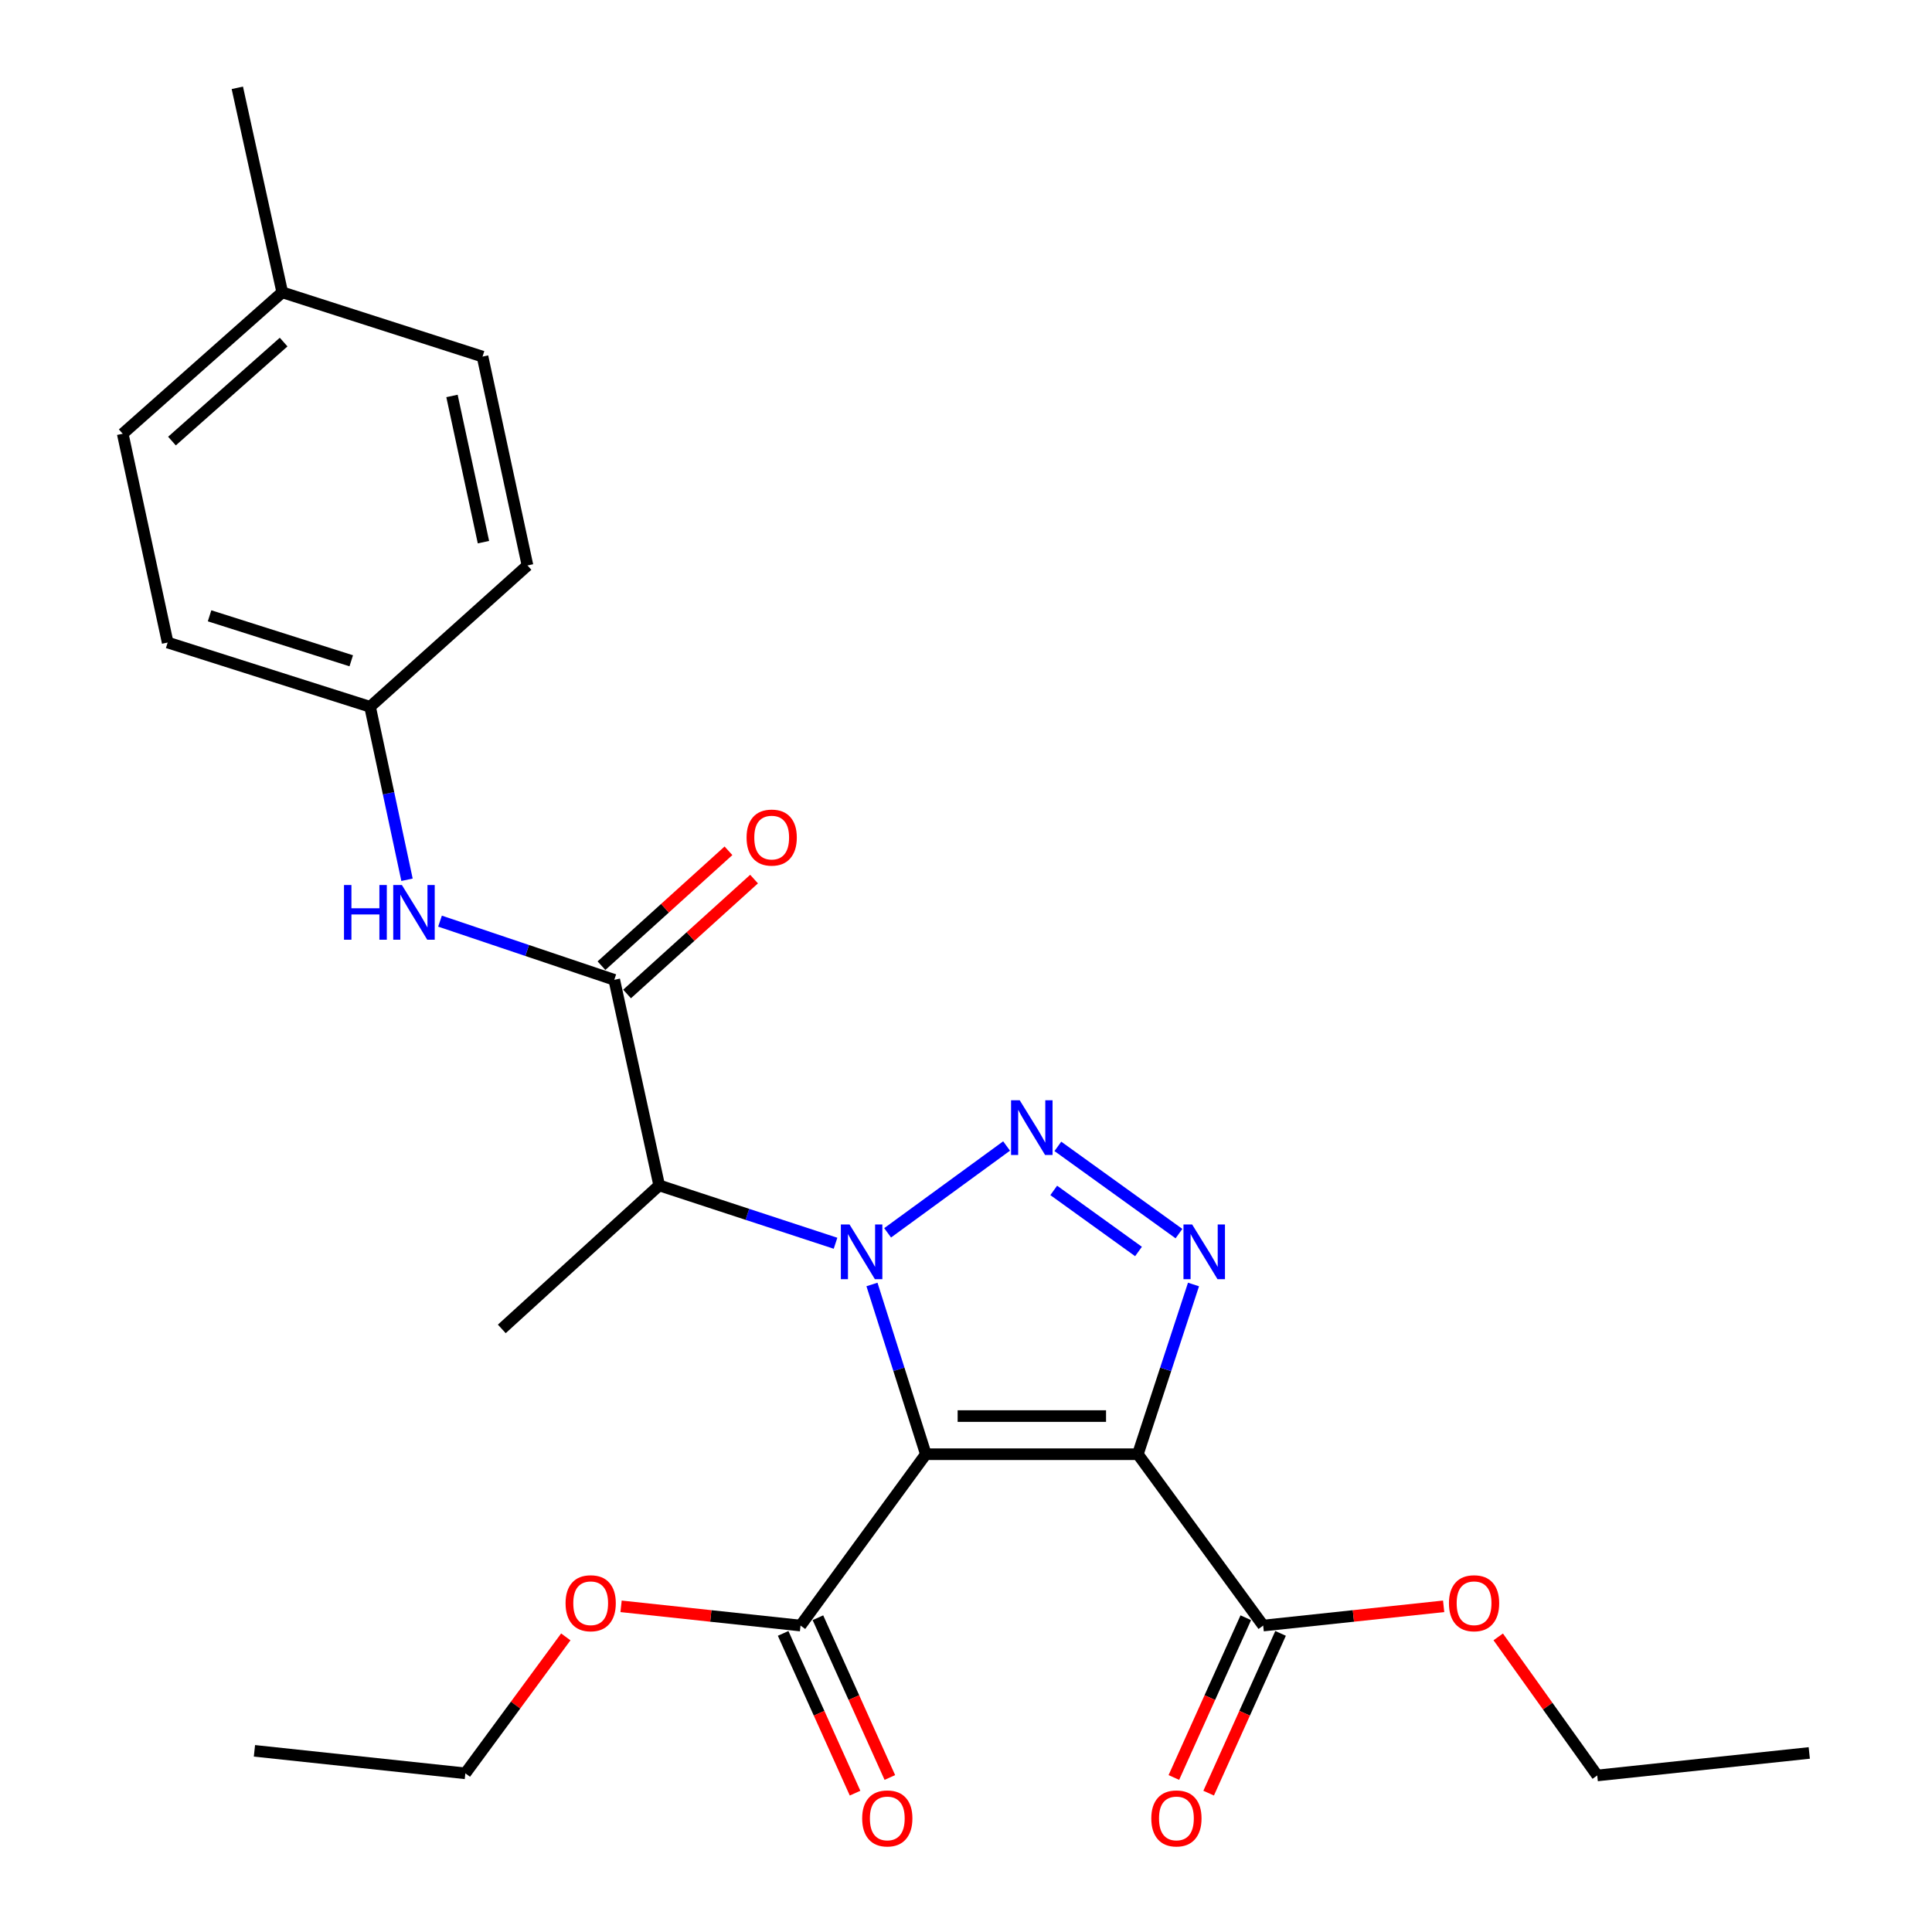 <?xml version='1.0' encoding='iso-8859-1'?>
<svg version='1.1' baseProfile='full'
              xmlns='http://www.w3.org/2000/svg'
                      xmlns:rdkit='http://www.rdkit.org/xml'
                      xmlns:xlink='http://www.w3.org/1999/xlink'
                  xml:space='preserve'
width='1000px' height='1000px' viewBox='0 0 1000 1000'>
<!-- END OF HEADER -->
<rect style='opacity:1.0;fill:#FFFFFF;stroke:none' width='1000' height='1000' x='0' y='0'> </rect>
<path class='bond-0' d='M 451.332,664.843 L 465.273,708.773' style='fill:none;fill-rule:evenodd;stroke:#0000FF;stroke-width:6px;stroke-linecap:butt;stroke-linejoin:miter;stroke-opacity:1' />
<path class='bond-0' d='M 465.273,708.773 L 479.213,752.702' style='fill:none;fill-rule:evenodd;stroke:#000000;stroke-width:6px;stroke-linecap:butt;stroke-linejoin:miter;stroke-opacity:1' />
<path class='bond-2' d='M 459.432,638.108 L 521.01,593.169' style='fill:none;fill-rule:evenodd;stroke:#0000FF;stroke-width:6px;stroke-linecap:butt;stroke-linejoin:miter;stroke-opacity:1' />
<path class='bond-4' d='M 432.469,643.508 L 386.834,628.539' style='fill:none;fill-rule:evenodd;stroke:#0000FF;stroke-width:6px;stroke-linecap:butt;stroke-linejoin:miter;stroke-opacity:1' />
<path class='bond-4' d='M 386.834,628.539 L 341.2,613.569' style='fill:none;fill-rule:evenodd;stroke:#000000;stroke-width:6px;stroke-linecap:butt;stroke-linejoin:miter;stroke-opacity:1' />
<path class='bond-1' d='M 479.213,752.702 L 588.949,752.702' style='fill:none;fill-rule:evenodd;stroke:#000000;stroke-width:6px;stroke-linecap:butt;stroke-linejoin:miter;stroke-opacity:1' />
<path class='bond-1' d='M 495.674,732.957 L 572.489,732.957' style='fill:none;fill-rule:evenodd;stroke:#000000;stroke-width:6px;stroke-linecap:butt;stroke-linejoin:miter;stroke-opacity:1' />
<path class='bond-6' d='M 479.213,752.702 L 414.353,841.388' style='fill:none;fill-rule:evenodd;stroke:#000000;stroke-width:6px;stroke-linecap:butt;stroke-linejoin:miter;stroke-opacity:1' />
<path class='bond-7' d='M 588.949,752.702 L 653.82,841.388' style='fill:none;fill-rule:evenodd;stroke:#000000;stroke-width:6px;stroke-linecap:butt;stroke-linejoin:miter;stroke-opacity:1' />
<path class='bond-26' d='M 588.949,752.702 L 603.353,708.777' style='fill:none;fill-rule:evenodd;stroke:#000000;stroke-width:6px;stroke-linecap:butt;stroke-linejoin:miter;stroke-opacity:1' />
<path class='bond-26' d='M 603.353,708.777 L 617.757,664.852' style='fill:none;fill-rule:evenodd;stroke:#0000FF;stroke-width:6px;stroke-linecap:butt;stroke-linejoin:miter;stroke-opacity:1' />
<path class='bond-3' d='M 547.549,593.363 L 610.23,638.517' style='fill:none;fill-rule:evenodd;stroke:#0000FF;stroke-width:6px;stroke-linecap:butt;stroke-linejoin:miter;stroke-opacity:1' />
<path class='bond-3' d='M 545.41,616.157 L 589.287,647.765' style='fill:none;fill-rule:evenodd;stroke:#0000FF;stroke-width:6px;stroke-linecap:butt;stroke-linejoin:miter;stroke-opacity:1' />
<path class='bond-5' d='M 341.2,613.569 L 317.945,507.157' style='fill:none;fill-rule:evenodd;stroke:#000000;stroke-width:6px;stroke-linecap:butt;stroke-linejoin:miter;stroke-opacity:1' />
<path class='bond-15' d='M 341.2,613.569 L 259.732,687.841' style='fill:none;fill-rule:evenodd;stroke:#000000;stroke-width:6px;stroke-linecap:butt;stroke-linejoin:miter;stroke-opacity:1' />
<path class='bond-8' d='M 317.945,507.157 L 272.848,491.969' style='fill:none;fill-rule:evenodd;stroke:#000000;stroke-width:6px;stroke-linecap:butt;stroke-linejoin:miter;stroke-opacity:1' />
<path class='bond-8' d='M 272.848,491.969 L 227.75,476.781' style='fill:none;fill-rule:evenodd;stroke:#0000FF;stroke-width:6px;stroke-linecap:butt;stroke-linejoin:miter;stroke-opacity:1' />
<path class='bond-9' d='M 324.568,514.478 L 357.434,484.745' style='fill:none;fill-rule:evenodd;stroke:#000000;stroke-width:6px;stroke-linecap:butt;stroke-linejoin:miter;stroke-opacity:1' />
<path class='bond-9' d='M 357.434,484.745 L 390.3,455.011' style='fill:none;fill-rule:evenodd;stroke:#FF0000;stroke-width:6px;stroke-linecap:butt;stroke-linejoin:miter;stroke-opacity:1' />
<path class='bond-9' d='M 311.322,499.836 L 344.188,470.103' style='fill:none;fill-rule:evenodd;stroke:#000000;stroke-width:6px;stroke-linecap:butt;stroke-linejoin:miter;stroke-opacity:1' />
<path class='bond-9' d='M 344.188,470.103 L 377.054,440.37' style='fill:none;fill-rule:evenodd;stroke:#FF0000;stroke-width:6px;stroke-linecap:butt;stroke-linejoin:miter;stroke-opacity:1' />
<path class='bond-10' d='M 405.351,845.441 L 423.965,886.785' style='fill:none;fill-rule:evenodd;stroke:#000000;stroke-width:6px;stroke-linecap:butt;stroke-linejoin:miter;stroke-opacity:1' />
<path class='bond-10' d='M 423.965,886.785 L 442.58,928.128' style='fill:none;fill-rule:evenodd;stroke:#FF0000;stroke-width:6px;stroke-linecap:butt;stroke-linejoin:miter;stroke-opacity:1' />
<path class='bond-10' d='M 423.355,837.335 L 441.969,878.679' style='fill:none;fill-rule:evenodd;stroke:#000000;stroke-width:6px;stroke-linecap:butt;stroke-linejoin:miter;stroke-opacity:1' />
<path class='bond-10' d='M 441.969,878.679 L 460.584,920.023' style='fill:none;fill-rule:evenodd;stroke:#FF0000;stroke-width:6px;stroke-linecap:butt;stroke-linejoin:miter;stroke-opacity:1' />
<path class='bond-13' d='M 414.353,841.388 L 367.91,836.411' style='fill:none;fill-rule:evenodd;stroke:#000000;stroke-width:6px;stroke-linecap:butt;stroke-linejoin:miter;stroke-opacity:1' />
<path class='bond-13' d='M 367.91,836.411 L 321.467,831.435' style='fill:none;fill-rule:evenodd;stroke:#FF0000;stroke-width:6px;stroke-linecap:butt;stroke-linejoin:miter;stroke-opacity:1' />
<path class='bond-11' d='M 644.819,837.335 L 626.204,878.679' style='fill:none;fill-rule:evenodd;stroke:#000000;stroke-width:6px;stroke-linecap:butt;stroke-linejoin:miter;stroke-opacity:1' />
<path class='bond-11' d='M 626.204,878.679 L 607.589,920.023' style='fill:none;fill-rule:evenodd;stroke:#FF0000;stroke-width:6px;stroke-linecap:butt;stroke-linejoin:miter;stroke-opacity:1' />
<path class='bond-11' d='M 662.822,845.441 L 644.208,886.785' style='fill:none;fill-rule:evenodd;stroke:#000000;stroke-width:6px;stroke-linecap:butt;stroke-linejoin:miter;stroke-opacity:1' />
<path class='bond-11' d='M 644.208,886.785 L 625.593,928.128' style='fill:none;fill-rule:evenodd;stroke:#FF0000;stroke-width:6px;stroke-linecap:butt;stroke-linejoin:miter;stroke-opacity:1' />
<path class='bond-14' d='M 653.82,841.388 L 700.525,836.408' style='fill:none;fill-rule:evenodd;stroke:#000000;stroke-width:6px;stroke-linecap:butt;stroke-linejoin:miter;stroke-opacity:1' />
<path class='bond-14' d='M 700.525,836.408 L 747.23,831.428' style='fill:none;fill-rule:evenodd;stroke:#FF0000;stroke-width:6px;stroke-linecap:butt;stroke-linejoin:miter;stroke-opacity:1' />
<path class='bond-12' d='M 210.67,455.362 L 201.109,410.596' style='fill:none;fill-rule:evenodd;stroke:#0000FF;stroke-width:6px;stroke-linecap:butt;stroke-linejoin:miter;stroke-opacity:1' />
<path class='bond-12' d='M 201.109,410.596 L 191.547,365.831' style='fill:none;fill-rule:evenodd;stroke:#000000;stroke-width:6px;stroke-linecap:butt;stroke-linejoin:miter;stroke-opacity:1' />
<path class='bond-17' d='M 191.547,365.831 L 273.026,292.677' style='fill:none;fill-rule:evenodd;stroke:#000000;stroke-width:6px;stroke-linecap:butt;stroke-linejoin:miter;stroke-opacity:1' />
<path class='bond-18' d='M 191.547,365.831 L 86.781,332.572' style='fill:none;fill-rule:evenodd;stroke:#000000;stroke-width:6px;stroke-linecap:butt;stroke-linejoin:miter;stroke-opacity:1' />
<path class='bond-18' d='M 181.806,342.023 L 108.47,318.742' style='fill:none;fill-rule:evenodd;stroke:#000000;stroke-width:6px;stroke-linecap:butt;stroke-linejoin:miter;stroke-opacity:1' />
<path class='bond-22' d='M 292.857,847.245 L 266.861,882.56' style='fill:none;fill-rule:evenodd;stroke:#FF0000;stroke-width:6px;stroke-linecap:butt;stroke-linejoin:miter;stroke-opacity:1' />
<path class='bond-22' d='M 266.861,882.56 L 240.865,917.876' style='fill:none;fill-rule:evenodd;stroke:#000000;stroke-width:6px;stroke-linecap:butt;stroke-linejoin:miter;stroke-opacity:1' />
<path class='bond-21' d='M 775.48,847.251 L 801.104,883.112' style='fill:none;fill-rule:evenodd;stroke:#FF0000;stroke-width:6px;stroke-linecap:butt;stroke-linejoin:miter;stroke-opacity:1' />
<path class='bond-21' d='M 801.104,883.112 L 826.727,918.972' style='fill:none;fill-rule:evenodd;stroke:#000000;stroke-width:6px;stroke-linecap:butt;stroke-linejoin:miter;stroke-opacity:1' />
<path class='bond-16' d='M 146.091,151.307 L 63.526,224.504' style='fill:none;fill-rule:evenodd;stroke:#000000;stroke-width:6px;stroke-linecap:butt;stroke-linejoin:miter;stroke-opacity:1' />
<path class='bond-16' d='M 146.805,177.061 L 89.009,228.299' style='fill:none;fill-rule:evenodd;stroke:#000000;stroke-width:6px;stroke-linecap:butt;stroke-linejoin:miter;stroke-opacity:1' />
<path class='bond-23' d='M 146.091,151.307 L 122.836,45.455' style='fill:none;fill-rule:evenodd;stroke:#000000;stroke-width:6px;stroke-linecap:butt;stroke-linejoin:miter;stroke-opacity:1' />
<path class='bond-27' d='M 146.091,151.307 L 249.761,184.576' style='fill:none;fill-rule:evenodd;stroke:#000000;stroke-width:6px;stroke-linecap:butt;stroke-linejoin:miter;stroke-opacity:1' />
<path class='bond-20' d='M 273.026,292.677 L 249.761,184.576' style='fill:none;fill-rule:evenodd;stroke:#000000;stroke-width:6px;stroke-linecap:butt;stroke-linejoin:miter;stroke-opacity:1' />
<path class='bond-20' d='M 250.234,280.617 L 233.948,204.946' style='fill:none;fill-rule:evenodd;stroke:#000000;stroke-width:6px;stroke-linecap:butt;stroke-linejoin:miter;stroke-opacity:1' />
<path class='bond-19' d='M 86.781,332.572 L 63.526,224.504' style='fill:none;fill-rule:evenodd;stroke:#000000;stroke-width:6px;stroke-linecap:butt;stroke-linejoin:miter;stroke-opacity:1' />
<path class='bond-25' d='M 826.727,918.972 L 936.474,907.323' style='fill:none;fill-rule:evenodd;stroke:#000000;stroke-width:6px;stroke-linecap:butt;stroke-linejoin:miter;stroke-opacity:1' />
<path class='bond-24' d='M 240.865,917.876 L 131.7,906.226' style='fill:none;fill-rule:evenodd;stroke:#000000;stroke-width:6px;stroke-linecap:butt;stroke-linejoin:miter;stroke-opacity:1' />
<path  class='atom-0' d='M 439.706 633.776
L 448.986 648.776
Q 449.906 650.256, 451.386 652.936
Q 452.866 655.616, 452.946 655.776
L 452.946 633.776
L 456.706 633.776
L 456.706 662.096
L 452.826 662.096
L 442.866 645.696
Q 441.706 643.776, 440.466 641.576
Q 439.266 639.376, 438.906 638.696
L 438.906 662.096
L 435.226 662.096
L 435.226 633.776
L 439.706 633.776
' fill='#0000FF'/>
<path  class='atom-3' d='M 527.799 569.485
L 537.079 584.485
Q 537.999 585.965, 539.479 588.645
Q 540.959 591.325, 541.039 591.485
L 541.039 569.485
L 544.799 569.485
L 544.799 597.805
L 540.919 597.805
L 530.959 581.405
Q 529.799 579.485, 528.559 577.285
Q 527.359 575.085, 526.999 574.405
L 526.999 597.805
L 523.319 597.805
L 523.319 569.485
L 527.799 569.485
' fill='#0000FF'/>
<path  class='atom-4' d='M 617.044 633.776
L 626.324 648.776
Q 627.244 650.256, 628.724 652.936
Q 630.204 655.616, 630.284 655.776
L 630.284 633.776
L 634.044 633.776
L 634.044 662.096
L 630.164 662.096
L 620.204 645.696
Q 619.044 643.776, 617.804 641.576
Q 616.604 639.376, 616.244 638.696
L 616.244 662.096
L 612.564 662.096
L 612.564 633.776
L 617.044 633.776
' fill='#0000FF'/>
<path  class='atom-9' d='M 178.055 458.083
L 181.895 458.083
L 181.895 470.123
L 196.375 470.123
L 196.375 458.083
L 200.215 458.083
L 200.215 486.403
L 196.375 486.403
L 196.375 473.323
L 181.895 473.323
L 181.895 486.403
L 178.055 486.403
L 178.055 458.083
' fill='#0000FF'/>
<path  class='atom-9' d='M 208.015 458.083
L 217.295 473.083
Q 218.215 474.563, 219.695 477.243
Q 221.175 479.923, 221.255 480.083
L 221.255 458.083
L 225.015 458.083
L 225.015 486.403
L 221.135 486.403
L 211.175 470.003
Q 210.015 468.083, 208.775 465.883
Q 207.575 463.683, 207.215 463.003
L 207.215 486.403
L 203.535 486.403
L 203.535 458.083
L 208.015 458.083
' fill='#0000FF'/>
<path  class='atom-10' d='M 386.424 433.525
Q 386.424 426.725, 389.784 422.925
Q 393.144 419.125, 399.424 419.125
Q 405.704 419.125, 409.064 422.925
Q 412.424 426.725, 412.424 433.525
Q 412.424 440.405, 409.024 444.325
Q 405.624 448.205, 399.424 448.205
Q 393.184 448.205, 389.784 444.325
Q 386.424 440.445, 386.424 433.525
M 399.424 445.005
Q 403.744 445.005, 406.064 442.125
Q 408.424 439.205, 408.424 433.525
Q 408.424 427.965, 406.064 425.165
Q 403.744 422.325, 399.424 422.325
Q 395.104 422.325, 392.744 425.125
Q 390.424 427.925, 390.424 433.525
Q 390.424 439.245, 392.744 442.125
Q 395.104 445.005, 399.424 445.005
' fill='#FF0000'/>
<path  class='atom-11' d='M 446.261 941.21
Q 446.261 934.41, 449.621 930.61
Q 452.981 926.81, 459.261 926.81
Q 465.541 926.81, 468.901 930.61
Q 472.261 934.41, 472.261 941.21
Q 472.261 948.09, 468.861 952.01
Q 465.461 955.89, 459.261 955.89
Q 453.021 955.89, 449.621 952.01
Q 446.261 948.13, 446.261 941.21
M 459.261 952.69
Q 463.581 952.69, 465.901 949.81
Q 468.261 946.89, 468.261 941.21
Q 468.261 935.65, 465.901 932.85
Q 463.581 930.01, 459.261 930.01
Q 454.941 930.01, 452.581 932.81
Q 450.261 935.61, 450.261 941.21
Q 450.261 946.93, 452.581 949.81
Q 454.941 952.69, 459.261 952.69
' fill='#FF0000'/>
<path  class='atom-12' d='M 595.913 941.21
Q 595.913 934.41, 599.273 930.61
Q 602.633 926.81, 608.913 926.81
Q 615.193 926.81, 618.553 930.61
Q 621.913 934.41, 621.913 941.21
Q 621.913 948.09, 618.513 952.01
Q 615.113 955.89, 608.913 955.89
Q 602.673 955.89, 599.273 952.01
Q 595.913 948.13, 595.913 941.21
M 608.913 952.69
Q 613.233 952.69, 615.553 949.81
Q 617.913 946.89, 617.913 941.21
Q 617.913 935.65, 615.553 932.85
Q 613.233 930.01, 608.913 930.01
Q 604.593 930.01, 602.233 932.81
Q 599.913 935.61, 599.913 941.21
Q 599.913 946.93, 602.233 949.81
Q 604.593 952.69, 608.913 952.69
' fill='#FF0000'/>
<path  class='atom-14' d='M 292.736 829.829
Q 292.736 823.029, 296.096 819.229
Q 299.456 815.429, 305.736 815.429
Q 312.016 815.429, 315.376 819.229
Q 318.736 823.029, 318.736 829.829
Q 318.736 836.709, 315.336 840.629
Q 311.936 844.509, 305.736 844.509
Q 299.496 844.509, 296.096 840.629
Q 292.736 836.749, 292.736 829.829
M 305.736 841.309
Q 310.056 841.309, 312.376 838.429
Q 314.736 835.509, 314.736 829.829
Q 314.736 824.269, 312.376 821.469
Q 310.056 818.629, 305.736 818.629
Q 301.416 818.629, 299.056 821.429
Q 296.736 824.229, 296.736 829.829
Q 296.736 835.549, 299.056 838.429
Q 301.416 841.309, 305.736 841.309
' fill='#FF0000'/>
<path  class='atom-15' d='M 749.975 829.829
Q 749.975 823.029, 753.335 819.229
Q 756.695 815.429, 762.975 815.429
Q 769.255 815.429, 772.615 819.229
Q 775.975 823.029, 775.975 829.829
Q 775.975 836.709, 772.575 840.629
Q 769.175 844.509, 762.975 844.509
Q 756.735 844.509, 753.335 840.629
Q 749.975 836.749, 749.975 829.829
M 762.975 841.309
Q 767.295 841.309, 769.615 838.429
Q 771.975 835.509, 771.975 829.829
Q 771.975 824.269, 769.615 821.469
Q 767.295 818.629, 762.975 818.629
Q 758.655 818.629, 756.295 821.429
Q 753.975 824.229, 753.975 829.829
Q 753.975 835.549, 756.295 838.429
Q 758.655 841.309, 762.975 841.309
' fill='#FF0000'/>
</svg>
